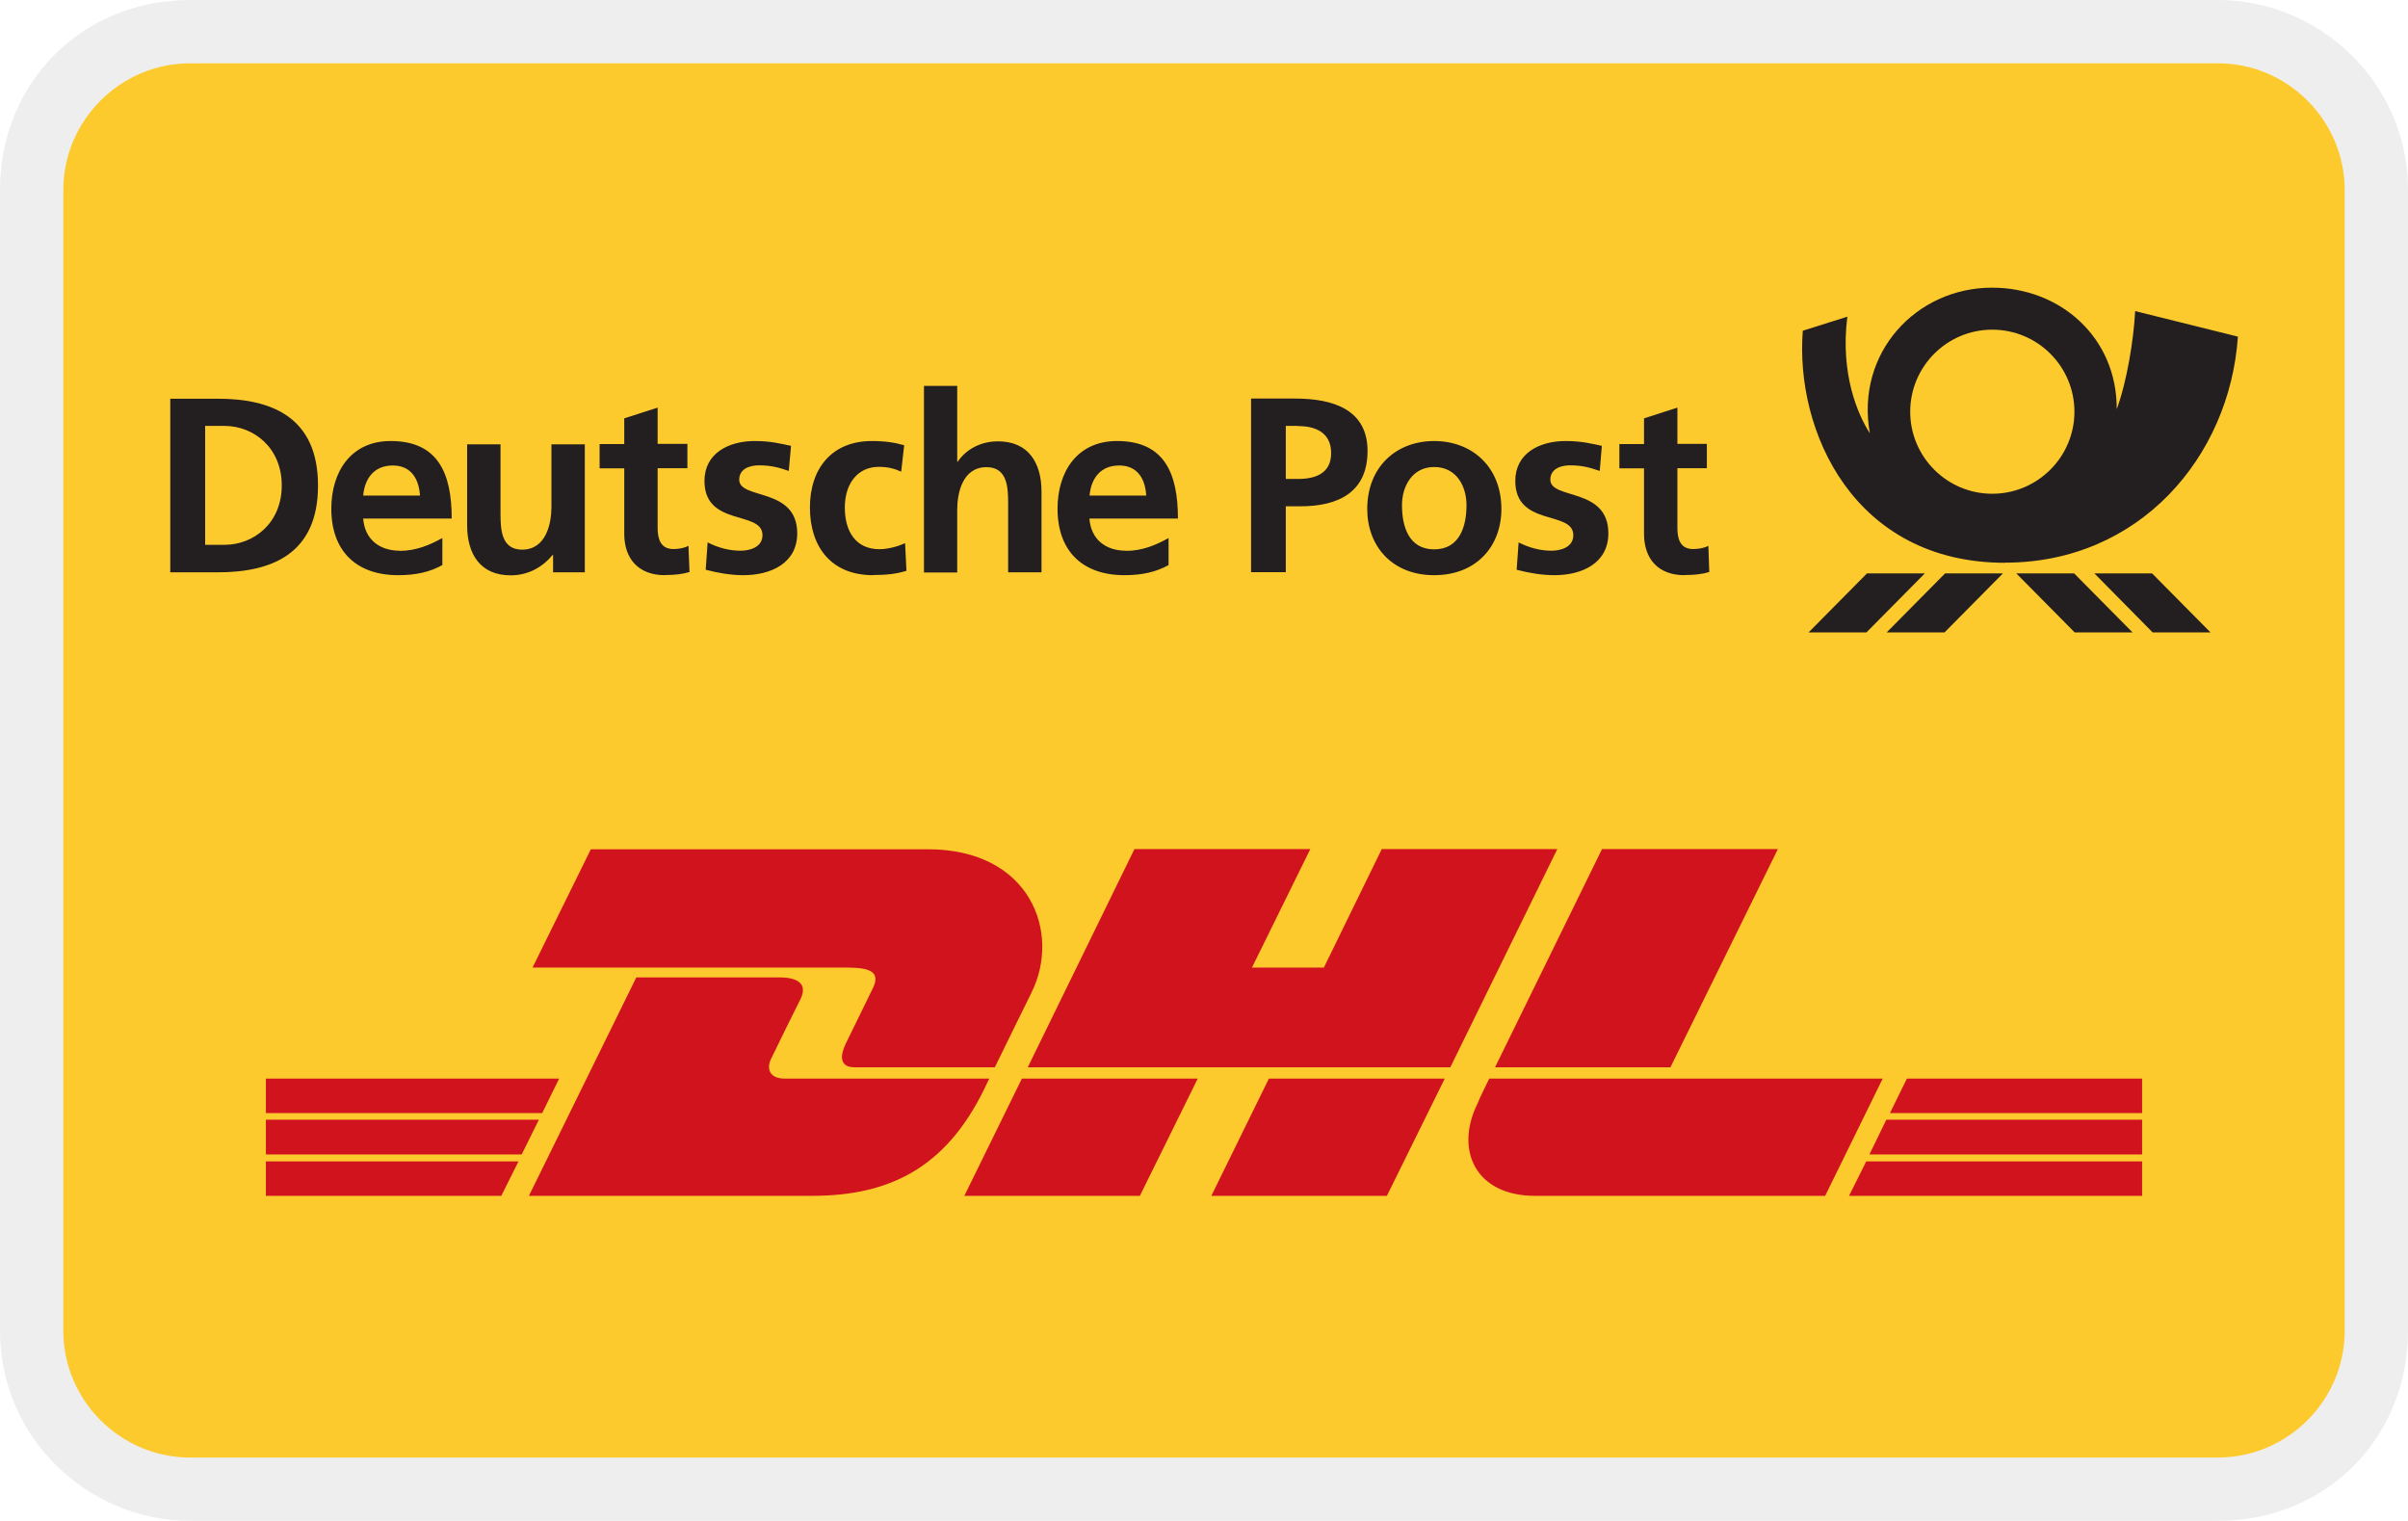 <?xml version="1.0" encoding="UTF-8"?>
<svg id="Livello_2" data-name="Livello 2" xmlns="http://www.w3.org/2000/svg" viewBox="0 0 159.39 100.67">
  <defs>
    <style>
      .cls-1 {
        isolation: isolate;
        opacity: .07;
      }

      .cls-2 {
        fill: #231f20;
        fill-rule: evenodd;
      }

      .cls-3 {
        fill: #fdca2e;
      }

      .cls-4 {
        fill: #d0131d;
      }
    </style>
  </defs>
  <g id="Livello_1-2" data-name="Livello 1">
    <g>
      <path class="cls-1" d="M146.81,0H12.58C5.45,0,0,5.45,0,12.58v75.5c0,7.13,5.87,12.58,12.58,12.58h134.23c7.13,0,12.58-5.45,12.58-12.58V12.58c0-7.13-5.87-12.58-12.58-12.58Z"/>
      <path class="cls-3" d="M146.81,4.19c4.61,0,8.39,3.78,8.39,8.39v75.5c0,4.61-3.78,8.39-8.39,8.39H12.58c-4.61,0-8.39-3.78-8.39-8.39V12.58c0-4.61,3.78-8.39,8.39-8.39h134.23Z"/>
      <g>
        <path class="cls-4" d="M65.85,70.64c1.09-2.21,2.01-4.12,2.43-4.95,1.96-3.95-.07-9.48-6.86-9.48h-22.31l-3.86,7.83h20.81c1.63,0,2.21.34,1.72,1.36-.49.99-1.5,3.08-1.79,3.66-.34.7-.51,1.58.58,1.58h9.29Z"/>
        <path class="cls-4" d="M51.95,71.39c-1.09,0-1.19-.73-.92-1.29.22-.46,1.67-3.42,1.96-3.98.34-.7.24-1.43-1.43-1.43h-9.44l-7.11,14.46h18.73c5.12,0,8.83-1.84,11.38-7.01.12-.24.24-.51.36-.75h-13.53Z"/>
        <polygon class="cls-4" points="67.64 71.39 63.83 79.15 75.45 79.15 79.28 71.39 67.64 71.39"/>
        <polygon class="cls-4" points="83.99 71.39 80.18 79.15 91.8 79.15 95.63 71.39 83.99 71.39"/>
        <polygon class="cls-4" points="96 70.64 103.08 56.2 91.46 56.2 87.63 64.04 82.87 64.04 86.73 56.2 75.09 56.2 68.03 70.64 96 70.64"/>
        <polygon class="cls-4" points="106.04 56.2 117.68 56.2 110.57 70.64 98.96 70.64 106.04 56.2"/>
        <path class="cls-4" d="M98.59,71.39h26.03l-3.81,7.76h-19.19c-4,0-5.29-3.06-3.86-6.02.12-.34.82-1.75.82-1.75h0Z"/>
        <polygon class="cls-4" points="37.01 71.39 35.89 73.67 17.6 73.67 17.6 71.39 37.01 71.39"/>
        <polygon class="cls-4" points="35.67 74.11 34.53 76.41 17.6 76.41 17.6 74.11 35.67 74.11"/>
        <polygon class="cls-4" points="34.32 76.87 33.18 79.15 17.6 79.15 17.6 76.87 34.32 76.87"/>
        <polygon class="cls-4" points="141.79 73.67 125.1 73.67 126.22 71.39 141.79 71.39 141.79 73.67"/>
        <polygon class="cls-4" points="141.79 76.41 123.74 76.41 124.86 74.11 141.79 74.11 141.79 76.41"/>
        <polygon class="cls-4" points="141.79 79.15 122.39 79.15 123.53 76.87 141.79 76.87 141.79 79.15"/>
      </g>
      <g id="g3428">
        <path id="path3344" class="cls-2" d="M132.73,37.25c-10.04,0-13.92-8.74-13.4-15.36l2.95-.93c-.48,3.76.68,6.47,1.49,7.72-.96-5.32,3.06-9.64,8.09-9.64,4.53,0,8.27,3.31,8.25,8.04.67-1.81,1.12-4.57,1.22-6.49l6.8,1.69c-.54,7.97-6.53,14.96-15.4,14.96ZM142.49,41.86l-3.86-3.91h3.82l3.87,3.91h-3.83ZM137.33,41.86l-3.87-3.91h3.83l3.87,3.91h-3.83ZM128.71,41.86h-3.83l3.87-3.91h3.83l-3.87,3.91h0ZM119.71,41.86l3.87-3.91h3.83l-3.87,3.91h-3.83ZM131.87,21.82c-3,0-5.43,2.44-5.43,5.43s2.43,5.43,5.43,5.43,5.44-2.44,5.44-5.43-2.43-5.43-5.44-5.43"/>
        <path id="path3346" class="cls-2" d="M111.5,38.07c-1.73,0-2.68-1.07-2.68-2.74v-4.33h-1.63v-1.61h1.63v-1.7l2.21-.71v2.4h1.95v1.61h-1.95v3.96c0,.72.19,1.39,1.04,1.39.39,0,.78-.08,1.01-.22l.06,1.74c-.46.14-.97.2-1.63.2h0ZM102.89,38.07c-.84,0-1.7-.15-2.5-.36l.13-1.81c.69.35,1.42.55,2.17.55.57,0,1.45-.2,1.45-1.03,0-1.66-3.84-.53-3.84-3.59,0-1.83,1.6-2.64,3.33-2.64,1.03,0,1.71.17,2.4.32l-.14,1.66c-.68-.23-1.17-.37-1.97-.37-.59,0-1.3.22-1.3.95,0,1.34,3.84.48,3.84,3.55,0,1.99-1.76,2.77-3.56,2.77h0ZM94.93,38.07c-2.8,0-4.43-1.94-4.43-4.38,0-2.8,1.93-4.5,4.43-4.5s4.45,1.7,4.45,4.5c0,2.44-1.63,4.38-4.45,4.38h0ZM86.09,33.51h-.98v4.36h-2.3v-11.49h2.92c2.5,0,4.79.72,4.79,3.47s-1.96,3.66-4.43,3.66h0ZM74.54,36.46c1.07,0,1.99-.39,2.81-.85v1.79c-.81.45-1.72.67-2.92.67-2.8,0-4.43-1.62-4.43-4.4,0-2.45,1.3-4.48,3.94-4.48,3.15,0,4.03,2.16,4.03,5.13h-5.86c.1,1.36,1.05,2.13,2.42,2.13h0ZM68.94,37.88h-2.21v-4.53c0-1.03-.02-2.43-1.43-2.43-1.6,0-1.94,1.73-1.94,2.82v4.15h-2.2v-12.35h2.2v5.02h.03c.56-.82,1.52-1.35,2.67-1.35,2.01,0,2.88,1.42,2.88,3.33v5.35ZM57.79,38.07c-2.79,0-4.18-1.9-4.18-4.48s1.45-4.4,4.1-4.4c.88,0,1.53.1,2.14.28l-.2,1.75c-.39-.18-.82-.32-1.49-.32-1.37,0-2.24,1.09-2.24,2.69s.74,2.76,2.29,2.76c.62,0,1.32-.22,1.7-.4l.09,1.83c-.64.2-1.3.28-2.21.28h0ZM49.21,38.07c-.84,0-1.7-.15-2.5-.36l.13-1.81c.69.35,1.42.55,2.18.55.56,0,1.45-.2,1.45-1.03,0-1.66-3.84-.53-3.84-3.59,0-1.83,1.6-2.64,3.33-2.64,1.03,0,1.71.17,2.4.32l-.15,1.66c-.67-.23-1.17-.37-1.98-.37-.59,0-1.3.22-1.3.95,0,1.34,3.84.48,3.84,3.55,0,1.99-1.76,2.77-3.56,2.77h0ZM44.01,38.07c-1.73,0-2.69-1.07-2.69-2.74v-4.33h-1.63v-1.61h1.63v-1.7l2.21-.71v2.4h1.97v1.61h-1.97v3.96c0,.72.2,1.39,1.04,1.39.39,0,.77-.08,1-.22l.07,1.74c-.46.14-.97.2-1.63.2h0ZM38.7,37.88h-2.09v-1.15h-.03c-.68.82-1.63,1.35-2.78,1.35-2.01,0-2.88-1.41-2.88-3.32v-5.35h2.21v4.53c0,1.04.02,2.44,1.43,2.44,1.59,0,1.94-1.73,1.94-2.82v-4.15h2.21v8.48ZM26.46,36.46c1.08,0,1.99-.39,2.82-.85v1.79c-.8.45-1.73.67-2.92.67-2.8,0-4.43-1.62-4.43-4.4,0-2.45,1.3-4.48,3.93-4.48,3.15,0,4.04,2.16,4.04,5.13h-5.86c.1,1.36,1.06,2.13,2.42,2.13h0ZM14.42,37.88h-3.15v-11.49h3.15c3.52,0,6.63,1.19,6.63,5.75s-3.11,5.74-6.63,5.74h0ZM26,30.81c-1.24,0-1.86.86-1.96,1.99h3.76c-.07-1.07-.56-1.99-1.8-1.99ZM14.86,28.19h-1.28v7.87h1.28c1.93,0,3.79-1.43,3.79-3.93s-1.86-3.94-3.79-3.94ZM85.92,28.19h-.81v3.51h.81c1.16,0,2.19-.37,2.19-1.71s-1-1.79-2.19-1.79ZM94.93,30.91c-1.43,0-2.13,1.25-2.13,2.53,0,1.4.45,2.92,2.13,2.92s2.14-1.51,2.14-2.92c0-1.3-.69-2.53-2.14-2.53ZM74.08,30.81c-1.24,0-1.86.86-1.96,1.99h3.75c-.06-1.07-.55-1.99-1.79-1.99"/>
      </g>
    </g>
  </g>
</svg>